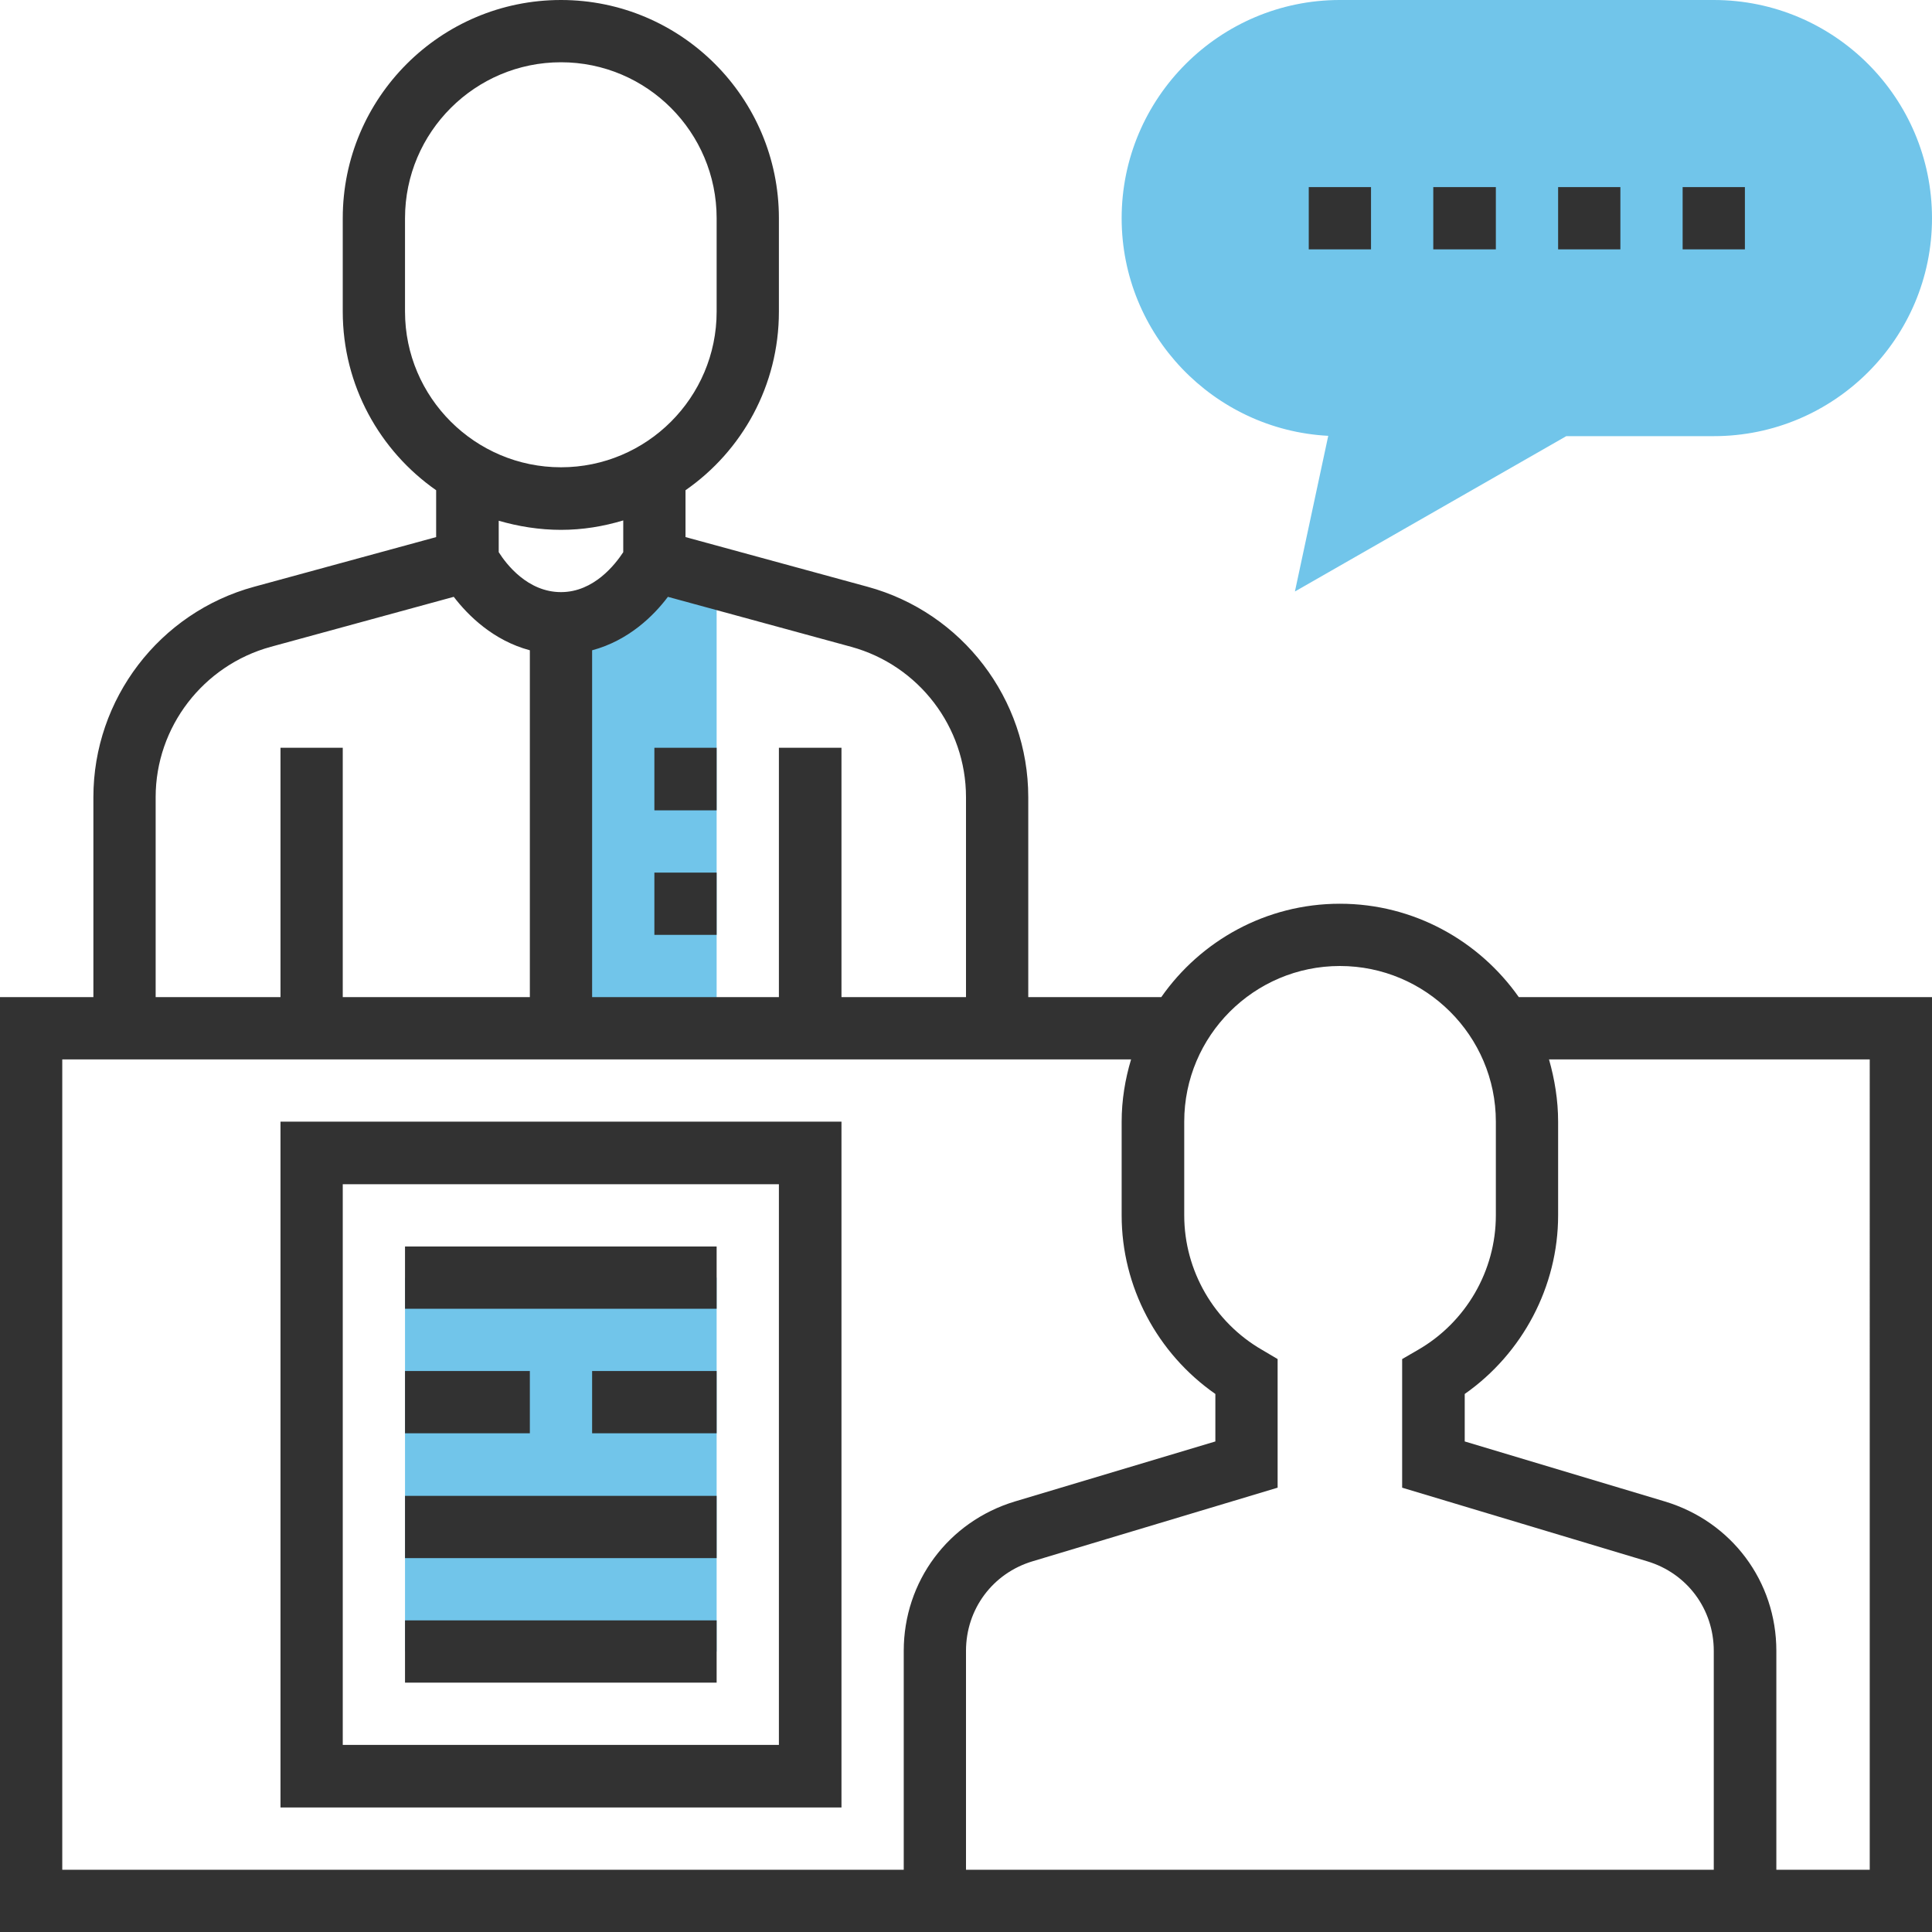 <?xml version="1.0" encoding="utf-8"?>
<!-- Generator: Adobe Illustrator 16.0.0, SVG Export Plug-In . SVG Version: 6.00 Build 0)  -->
<!DOCTYPE svg PUBLIC "-//W3C//DTD SVG 1.1//EN" "http://www.w3.org/Graphics/SVG/1.1/DTD/svg11.dtd">
<svg version="1.1" id="Layer_1" xmlns="http://www.w3.org/2000/svg" xmlns:xlink="http://www.w3.org/1999/xlink" x="0px" y="0px"
	 width="61.44px" height="61.44px" viewBox="0 0 61.44 61.44" enable-background="new 0 0 61.44 61.44" xml:space="preserve">
<g>
	<g>
		<path fill="#71C5EA" d="M20.81,17.84c0,0-0.99,1.98-2.97,1.98V32.7h4.95V18.38L20.81,17.84z"/>
		<rect x="12.88" y="40.63" fill="#71C5EA" width="9.91" height="11.89"/>
		<path fill="#71C5EA" d="M41.18,18.81l1.06-4.95c-3.65-0.19-6.57-3.22-6.57-6.92c0-3.83,3.12-6.94,6.94-6.94H54.5
			c3.83,0,6.94,3.11,6.94,6.94c0,3.82-3.11,6.93-6.94,6.93h-4.69L41.18,18.81z"/>
	</g>
	<rect x="20.81" y="23.78" fill="#323232" width="1.98" height="1.99"/>
	<rect x="20.81" y="27.75" fill="#323232" width="1.98" height="1.98"/>
	<path fill-rule="evenodd" clip-rule="evenodd" fill="#323232" d="M59.46,59.46h-2.97V52.5c0-2.21-1.42-4.11-3.54-4.75l-6.37-1.91
		v-1.51c1.84-1.29,2.97-3.42,2.97-5.68v-2.98c0-0.68-0.11-1.35-0.29-1.98h10.2V59.46z M1.98,33.69h33.99
		c-0.19,0.63-0.3,1.3-0.3,1.98v2.98c0,2.27,1.13,4.39,2.98,5.68v1.51l-6.38,1.91c-2.11,0.64-3.53,2.54-3.53,4.75v6.96H1.98V33.69z
		 M4.95,25.35c0-2.23,1.51-4.19,3.66-4.78l5.82-1.59c0.46,0.6,1.26,1.39,2.42,1.7v11.03H10.9v-7.93H8.92v7.93H4.95V25.35z
		 M17.84,16.85c0.69,0,1.35-0.11,1.98-0.3v1.01c-0.25,0.38-0.93,1.27-1.98,1.27c-1.06,0-1.74-0.89-1.98-1.27v-1
		C16.48,16.74,17.15,16.85,17.84,16.85z M12.88,9.91V6.94c0-2.74,2.23-4.96,4.96-4.96s4.95,2.22,4.95,4.96v2.97
		c0,2.73-2.22,4.95-4.95,4.95S12.88,12.64,12.88,9.91z M27.07,20.57c2.15,0.59,3.65,2.55,3.65,4.78v6.36h-3.96v-7.93h-1.99v7.93
		h-5.94V20.68c1.16-0.31,1.96-1.1,2.41-1.7L27.07,20.57z M42.61,30.72c2.73,0,4.96,2.22,4.96,4.95v2.98c0,1.76-0.95,3.4-2.48,4.28
		l-0.5,0.29v4.09l7.79,2.34c1.27,0.38,2.12,1.52,2.12,2.85v6.96H30.72V52.5c0-1.33,0.85-2.47,2.12-2.85l7.79-2.34v-4.09l-0.49-0.29
		c-1.53-0.88-2.48-2.52-2.48-4.28v-2.98C37.66,32.94,39.88,30.72,42.61,30.72z M48.3,31.71c-1.26-1.79-3.34-2.97-5.69-2.97
		s-4.43,1.18-5.68,2.97H32.7v-6.36c0-3.12-2.1-5.87-5.11-6.69l-5.79-1.58v-1.49c1.8-1.25,2.97-3.33,2.97-5.68V6.94
		c0-3.83-3.11-6.94-6.93-6.94c-3.83,0-6.94,3.11-6.94,6.94v2.97c0,2.35,1.18,4.43,2.97,5.68v1.49l-5.79,1.58
		c-3.01,0.82-5.11,3.57-5.11,6.69v6.36H0v29.73h61.44V31.71H48.3z"/>
	<path fill-rule="evenodd" clip-rule="evenodd" fill="#323232" d="M24.77,55.49H10.9V37.66h13.87V55.49z M8.92,35.67v21.81h17.84
		V35.67H8.92z"/>
	<rect x="12.88" y="39.64" fill="#323232" width="9.91" height="1.98"/>
	<rect x="12.88" y="47.57" fill="#323232" width="9.91" height="1.98"/>
	<rect x="12.88" y="51.53" fill="#323232" width="9.91" height="1.98"/>
	<rect x="12.88" y="43.6" fill="#323232" width="3.97" height="1.98"/>
	<rect x="18.83" y="43.6" fill="#323232" width="3.96" height="1.98"/>
	<rect x="41.62" y="5.95" fill="#323232" width="1.98" height="1.98"/>
	<rect x="45.58" y="5.95" fill="#323232" width="1.99" height="1.98"/>
	<rect x="49.55" y="5.95" fill="#323232" width="1.98" height="1.98"/>
	<rect x="53.51" y="5.95" fill="#323232" width="1.98" height="1.98"/>
</g>
</svg>
